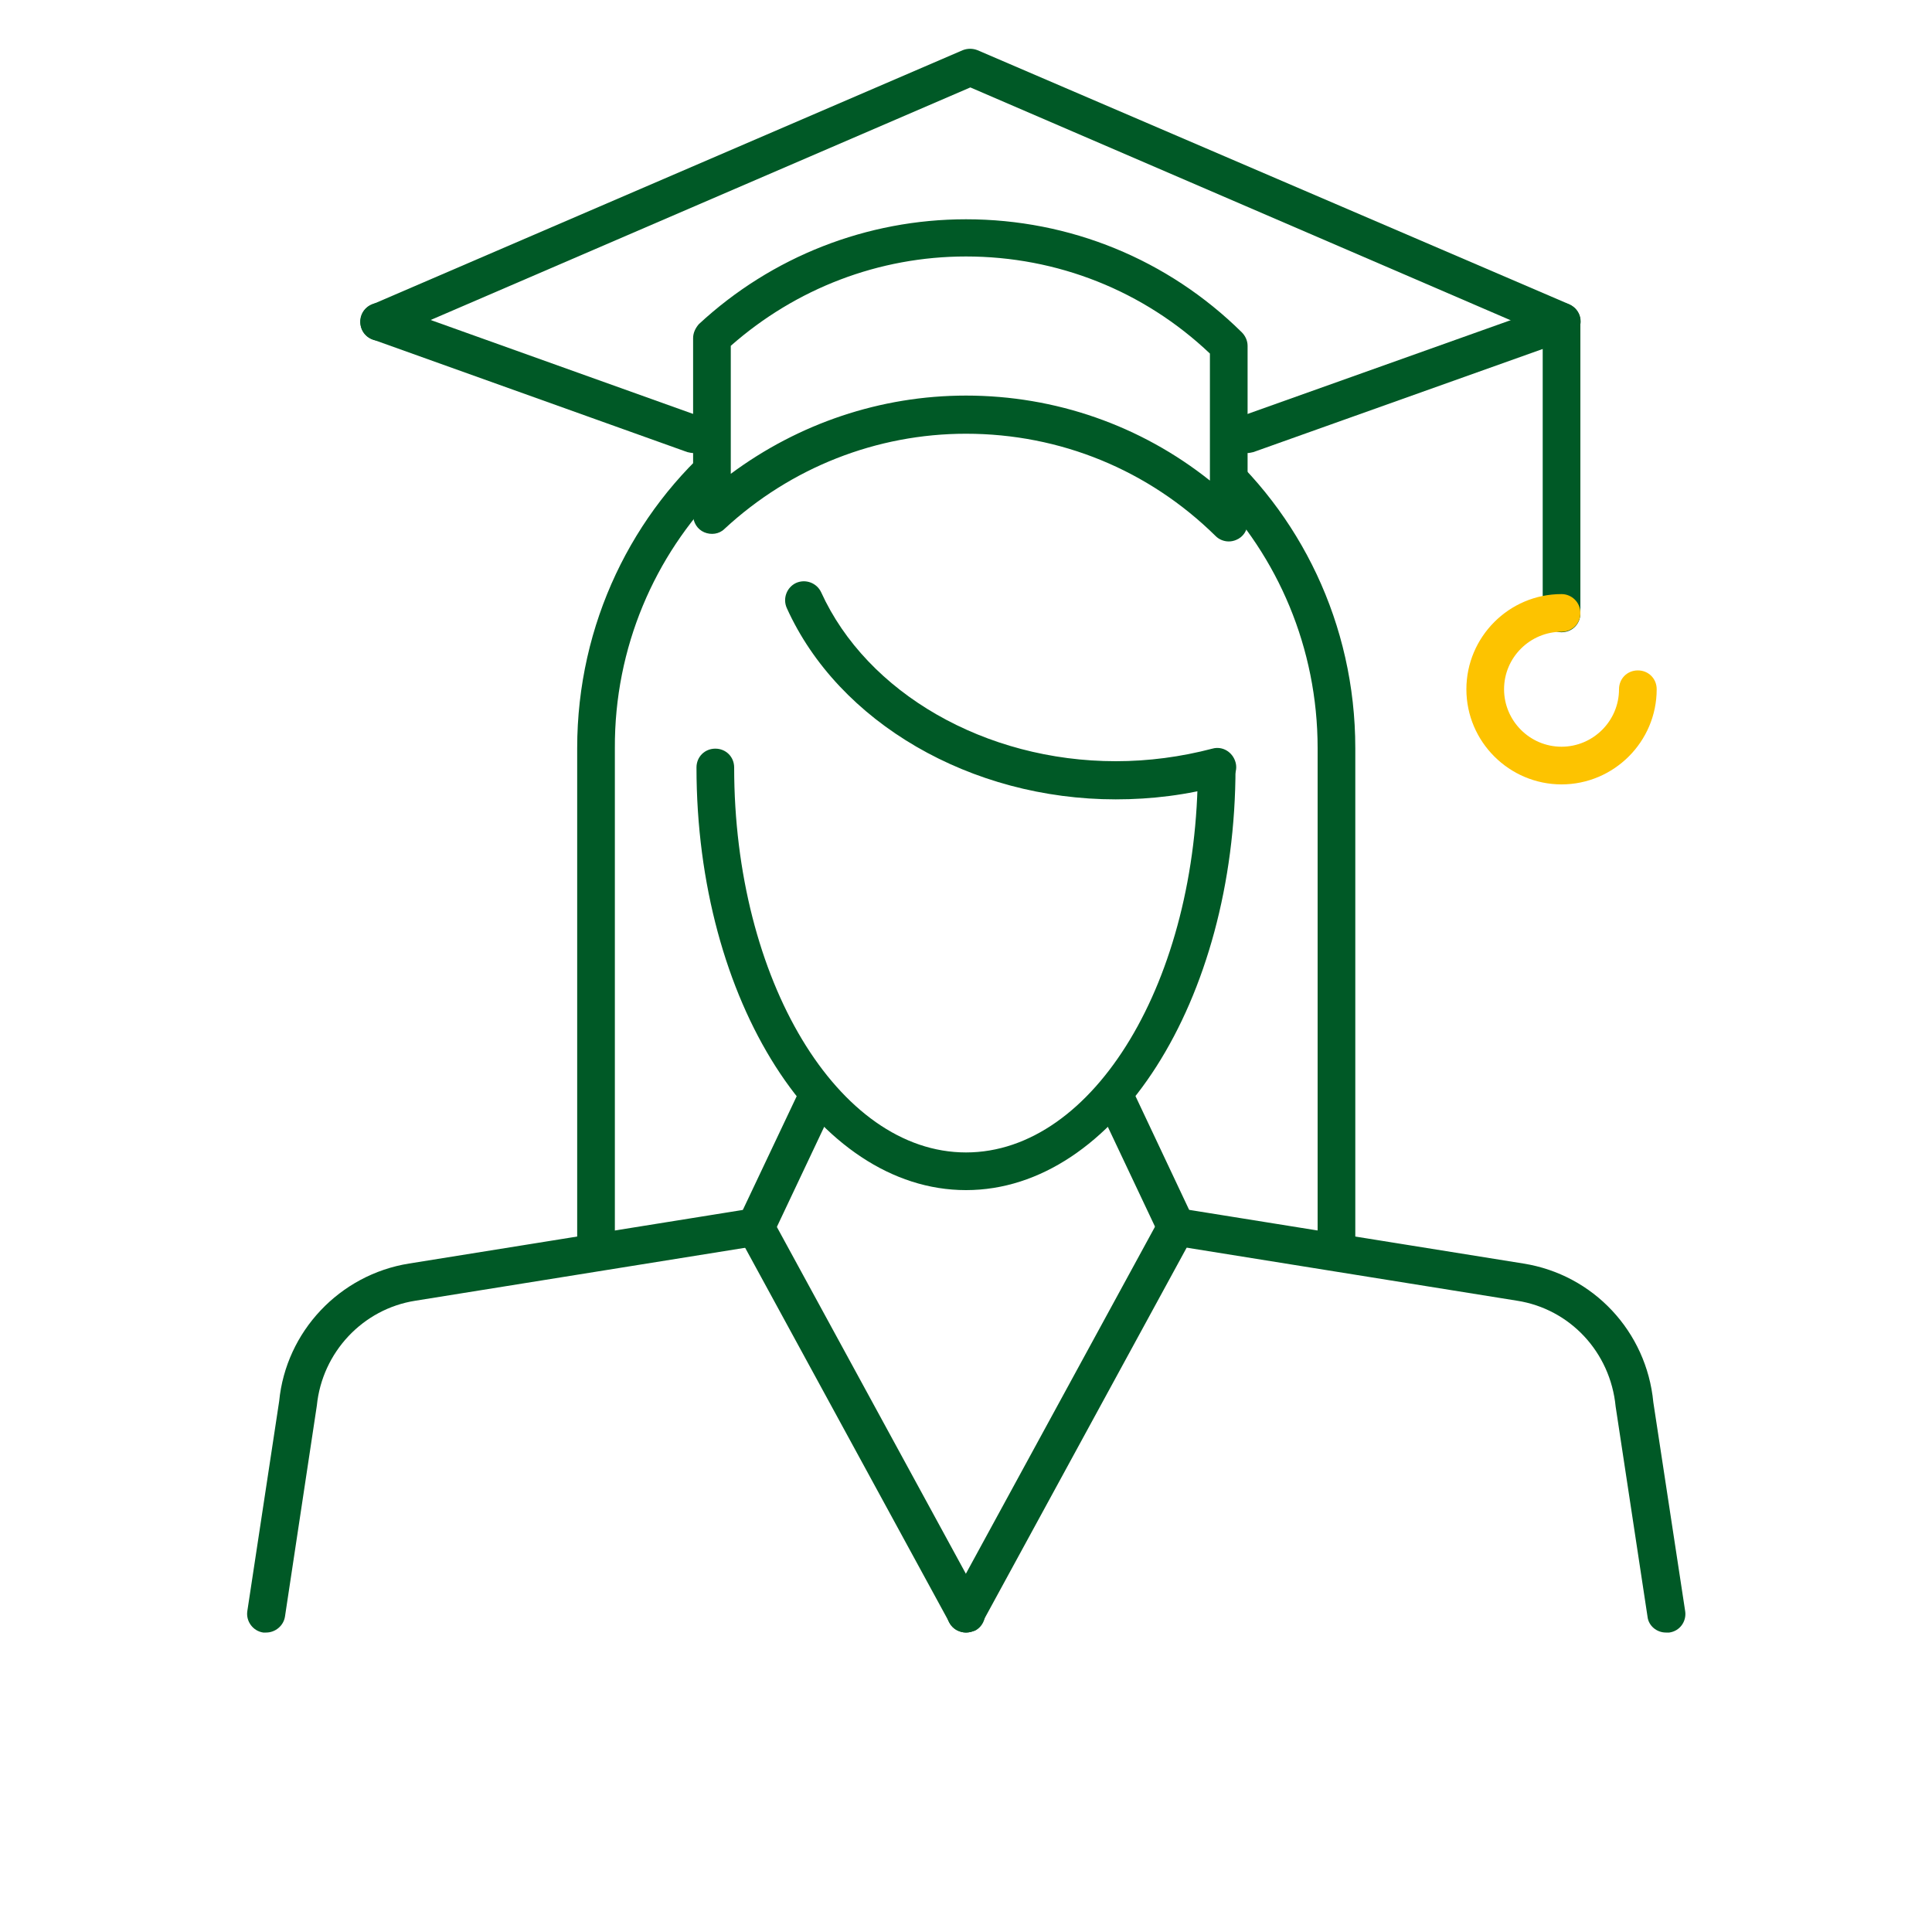 <svg xmlns="http://www.w3.org/2000/svg" xmlns:xlink="http://www.w3.org/1999/xlink" id="Ebene_1" x="0px" y="0px" viewBox="0 0 400 400" style="enable-background:new 0 0 400 400;" xml:space="preserve"><style type="text/css">	.st0{fill:#005926;}	.st1{fill:#FDC300;}</style><g></g><g>	<path class="st0" d="M323.3,70.5c-0.5,0-1-0.1-1.5-0.3L200.9,18.1L80,70.2c-2,0.9-4.3-0.1-5.1-2s0.1-4.3,2-5.1l122.4-52.7  c1-0.4,2.1-0.4,3.1,0L324.9,63c2,0.9,2.9,3.1,2,5.1C326.3,69.6,324.8,70.5,323.3,70.5z"></path>	<path class="st0" d="M143.6,93.8c-0.4,0-0.9-0.1-1.3-0.2L77.2,70.3c-2-0.7-3.1-3-2.4-5c0.7-2,3-3.1,5-2.4l65.1,23.3  c2,0.7,3.1,3,2.4,5C146.7,92.8,145.2,93.8,143.6,93.8z"></path>	<path class="st0" d="M258.2,93.8c-1.6,0-3.1-1-3.7-2.6c-0.7-2,0.3-4.3,2.4-5L322,63c2-0.7,4.3,0.3,5,2.4c0.7,2-0.3,4.3-2.4,5  l-65.1,23.2C259.1,93.7,258.6,93.8,258.2,93.8z"></path>	<path class="st0" d="M200,338c-1.4,0-2.7-0.7-3.4-2l-43.6-80c-1-1.9-0.3-4.3,1.6-5.3c1.9-1,4.3-0.3,5.3,1.6l43.6,80  c1,1.9,0.3,4.3-1.6,5.3C201.3,337.8,200.6,338,200,338z"></path>	<path class="st0" d="M55.1,338c-0.2,0-0.4,0-0.6,0c-2.1-0.3-3.6-2.3-3.3-4.4l6.6-43.5c1.4-14.4,12.5-26.2,26.9-28.5l71-11.4  c2.1-0.3,4.1,1.1,4.5,3.2c0.3,2.1-1.1,4.1-3.2,4.5l-71,11.4C75.1,271,66.7,280,65.6,291L59,334.7C58.7,336.6,57,338,55.1,338z"></path>	<path class="st0" d="M200,338c-0.6,0-1.3-0.2-1.9-0.5c-1.9-1-2.6-3.4-1.6-5.3l43.6-80c1-1.9,3.4-2.6,5.3-1.6c1.9,1,2.6,3.4,1.6,5.3  l-43.6,80C202.7,337.3,201.4,338,200,338z"></path>	<path class="st0" d="M200,246.4c-30.8,0-55.8-39.2-55.8-87.5c0-2.2,1.7-3.9,3.9-3.9c2.2,0,3.9,1.7,3.9,3.9  c0,43.9,21.5,79.7,48,79.7s48-35.7,48-79.7c0-2.2,1.7-3.9,3.9-3.9c2.2,0,3.9,1.7,3.9,3.9C255.8,207.2,230.8,246.4,200,246.4z"></path>	<path class="st0" d="M231,165.5c-30,0-57.4-15.9-68.1-39.6c-0.9-2,0-4.3,1.9-5.2c2-0.9,4.3,0,5.2,1.9c9.5,20.9,34,35,61,35  c6.8,0,13.5-0.9,20-2.6c2.1-0.6,4.2,0.7,4.8,2.8c0.6,2.1-0.7,4.2-2.8,4.8C245.8,164.6,238.4,165.5,231,165.5z"></path>	<path class="st0" d="M344.9,338c-1.9,0-3.6-1.4-3.8-3.3l-6.6-43.5c-1.1-11.3-9.5-20.2-20.4-21.9l-71-11.4c-2.1-0.3-3.6-2.3-3.2-4.5  c0.3-2.1,2.3-3.6,4.5-3.2l71,11.4c14.5,2.3,25.5,14.1,26.9,28.7l6.6,43.3c0.3,2.1-1.1,4.1-3.3,4.4C345.3,338,345.1,338,344.9,338z"></path>	<path class="st0" d="M254.4,112.1c-1,0-2-0.4-2.7-1.1c-13.9-13.7-32.2-21.2-51.7-21.2c-18.5,0-36.3,7-50,19.7  c-1.1,1.1-2.8,1.3-4.2,0.7c-1.4-0.6-2.3-2-2.3-3.6V70c0-1.1,0.5-2.1,1.2-2.9c15.1-14,34.8-21.7,55.3-21.7  c21.5,0,41.8,8.3,57.1,23.4c0.7,0.7,1.2,1.7,1.2,2.8v36.6c0,1.6-0.9,3-2.4,3.6C255.4,112,254.9,112.1,254.4,112.1z M200,81.9  c18.5,0,36.2,6.2,50.5,17.6V73.2c-13.7-13-31.6-20.1-50.5-20.1c-18,0-35.2,6.6-48.7,18.5v26.5C165.3,87.7,182.3,81.9,200,81.9z"></path>	<path class="st0" d="M323.3,130.9c-2.1,0-3.9-1.7-3.9-3.9V66.6c0-2.2,1.7-3.9,3.9-3.9c2.1,0,3.9,1.7,3.9,3.9V127  C327.2,129.2,325.5,130.9,323.3,130.9z"></path>	<path class="st1" d="M323.3,162.4c-10.8,0-19.7-8.8-19.7-19.7c0-10.8,8.8-19.7,19.7-19.7c2.1,0,3.9,1.7,3.9,3.9  c0,2.2-1.7,3.9-3.9,3.9c-6.5,0-11.9,5.3-11.9,11.9c0,6.5,5.3,11.9,11.9,11.9c6.5,0,11.9-5.3,11.9-11.9c0-2.2,1.7-3.9,3.9-3.9  s3.9,1.7,3.9,3.9C343,153.6,334.1,162.4,323.3,162.4z"></path>	<g>		<path class="st0" d="M149,101.4V90.8c-18,15.2-29.5,38.3-29.5,64.1l0,103.6c0,2.1,1.7,3.9,3.9,3.9h0c2.2,0,3.9-1.7,3.9-3.9   l0-103.6C127.2,134,135.6,115,149,101.4z"></path>		<path class="st0" d="M251.2,90.9v10.7c13.3,13.6,21.6,32.5,21.6,53.3v103.3c0,2.2,1.7,3.9,3.9,3.9c2.2,0,3.9-1.7,3.9-3.9V154.9   C280.6,129.1,269.1,106.1,251.2,90.9z"></path>	</g>	<g>		<path class="st0" d="M167.2,222.2l-14.3,30.2c-0.9,1.9-0.1,4.3,1.9,5.2c0.5,0.3,1.1,0.4,1.7,0.4c1.5,0,2.9-0.8,3.5-2.2l13-27.5   C171,226.2,169,224.1,167.2,222.2z"></path>		<path class="st0" d="M247.1,252.4l-13.3-28.2l-0.1,0.3l-5.8,5.7l12.1,25.6c0.7,1.4,2.1,2.2,3.5,2.2c0.6,0,1.1-0.1,1.7-0.4   C247.2,256.7,248,254.3,247.1,252.4z"></path>	</g></g></svg>